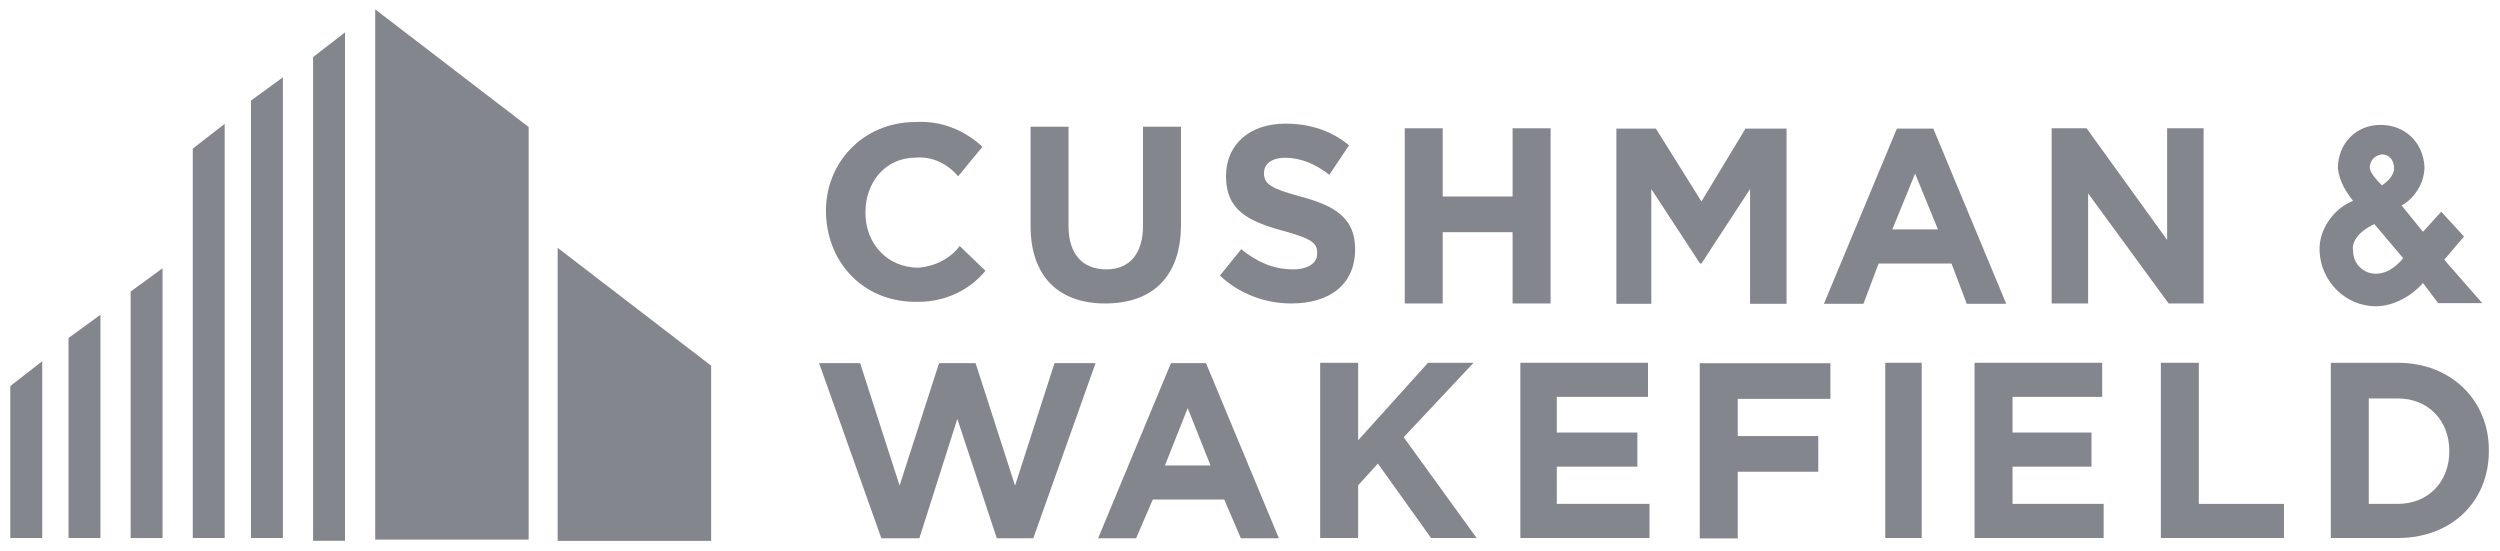 <svg width="195" height="43" viewBox="0 0 195 43" fill="none" xmlns="http://www.w3.org/2000/svg">
<g clip-path="url(#clip0_71_41)">
<path d="M29.266 0.73V42.087H41.235V9.906L29.266 0.73Z" fill="#84868E"/>
<path d="M24.422 4.45V42.18H26.91V2.528L24.422 4.45Z" fill="#84868E"/>
<path d="M19.577 41.963H22.066V6.031L19.577 7.845V41.963Z" fill="#84868E"/>
<path d="M15.035 41.963H17.524V9.658L15.035 11.594V41.963Z" fill="#84868E"/>
<path d="M43.497 19.331V42.189H55.469V28.523L43.497 19.331Z" fill="#84868E"/>
<path d="M10.191 22.741V41.969H12.679V20.925L10.191 22.741Z" fill="#84868E"/>
<path d="M5.346 41.963H7.835V24.549L5.346 26.363V41.963Z" fill="#84868E"/>
<path d="M0.804 41.963H3.293V28.176L0.804 30.111V41.963Z" fill="#84868E"/>
<path d="M86.19 23.671C82.638 23.671 80.385 21.616 80.385 17.626V9.885H83.345V17.626C83.345 19.803 84.413 21.011 86.309 21.011C88.085 21.011 89.153 19.802 89.153 17.626V9.885H92.116V17.505C92.116 21.737 89.747 23.671 86.19 23.671Z" fill="#84868E"/>
<path d="M100.723 23.671C98.712 23.671 96.696 22.946 95.155 21.495L96.815 19.439C97.999 20.406 99.303 21.011 100.842 21.011C102.026 21.011 102.738 20.527 102.738 19.801V19.68C102.738 18.955 102.266 18.592 100.014 17.987C97.407 17.262 95.627 16.415 95.627 13.756C95.627 11.216 97.523 9.645 100.251 9.645C102.266 9.645 103.923 10.249 105.225 11.338C103.685 13.635 103.685 13.635 103.685 13.635C102.621 12.789 101.433 12.305 100.249 12.305C99.181 12.305 98.589 12.789 98.589 13.514C98.589 14.361 99.181 14.724 101.433 15.328C104.16 16.054 105.699 17.022 105.699 19.439C105.699 22.221 103.683 23.671 100.718 23.671L100.723 23.671Z" fill="#84868E"/>
<path d="M117.982 23.671V18.11H112.532V23.671H109.572V10.006H112.532V15.326H117.982V10.006H120.946V23.671H117.982Z" fill="#84868E"/>
<path d="M169.153 23.671L162.873 15.084V23.671H160.029V10.006H162.753L169.036 18.714V10.006H171.88V23.671H169.153Z" fill="#84868E"/>
<path d="M111.624 41.963L107.476 36.159L105.936 37.852V41.963H102.972V28.297H105.936V34.343L111.386 28.297H114.937L109.487 34.104L115.18 41.966L111.624 41.963Z" fill="#84868E"/>
<path d="M118.588 41.963V28.297H128.543V30.957H121.431V33.739H127.714V36.399H121.431V39.302H128.662V41.963H118.588Z" fill="#84868E"/>
<path d="M147.05 41.963H149.894V28.297H147.05V41.963Z" fill="#84868E"/>
<path d="M154.014 41.963V28.297H163.969V30.957H156.978V33.739H163.137V36.399H156.978V39.302H164.084V41.963H154.014Z" fill="#84868E"/>
<path d="M168.547 41.963V28.297H171.507V39.303H178.147V41.963L168.547 41.963Z" fill="#84868E"/>
<path d="M187.017 41.963H181.803V28.297H187.017C191.283 28.297 194.13 31.32 194.13 35.071V35.192C194.13 39.061 191.286 41.966 187.017 41.966V41.963ZM191.047 35.189C191.047 32.77 189.387 31.078 187.017 31.078H184.765V39.303H187.017C189.389 39.303 191.047 37.609 191.047 35.192V35.189Z" fill="#84868E"/>
<path d="M71.656 20.881C69.165 20.881 67.508 18.947 67.508 16.649V16.529C67.508 14.231 69.048 12.297 71.417 12.297C72.721 12.176 73.909 12.781 74.736 13.748L76.631 11.45C75.327 10.241 73.552 9.395 71.417 9.516C67.269 9.516 64.311 12.78 64.426 16.649C64.546 20.639 67.508 23.662 71.656 23.541C73.788 23.541 75.683 22.574 76.867 21.122L74.856 19.187C74.144 20.155 72.961 20.76 71.656 20.881Z" fill="#84868E"/>
<path d="M136.149 10.03H139.35V23.696H136.506V14.746L132.715 20.549H132.599L128.802 14.746V23.696H126.078V10.03H129.158L132.712 15.713L136.149 10.03Z" fill="#84868E"/>
<path d="M147.958 10.03L142.266 23.696H145.348L146.532 20.553H152.218L153.406 23.696H156.485L150.799 10.03H147.958ZM147.602 17.893L149.378 13.54L151.158 17.893H147.602Z" fill="#84868E"/>
<path d="M91.337 28.322L85.651 41.987H88.615L89.918 38.964H95.49L96.789 41.987H99.753L94.067 28.322H91.337ZM90.865 36.305L92.641 31.831L94.421 36.305H90.865Z" fill="#84868E"/>
<path d="M135.544 31.112V34.014H141.824V36.796H135.544V41.995H132.58V28.329H142.772V31.111L135.544 31.112Z" fill="#84868E"/>
<path d="M82.254 28.322L79.174 37.877L76.095 28.322H73.247L70.168 37.877L67.089 28.322H63.888L68.745 41.987H71.709L74.672 32.674L77.751 41.987H80.595L85.455 28.322H82.254Z" fill="#84868E"/>
<path d="M190.651 20.261C192.191 18.447 192.191 18.447 192.191 18.447C190.415 16.512 190.415 16.512 190.415 16.512C188.991 18.084 188.991 18.084 188.991 18.084L187.331 16.029C188.399 15.424 189.111 14.214 189.111 13.005C188.991 11.07 187.571 9.741 185.674 9.741C184.726 9.741 183.895 10.103 183.303 10.708C182.711 11.312 182.355 12.159 182.355 13.127C182.475 14.215 183.067 15.062 183.539 15.666C181.999 16.271 180.815 17.964 180.931 19.656C181.051 21.954 182.947 23.888 185.318 23.888C186.622 23.888 188.042 23.162 188.991 22.074C190.179 23.646 190.179 23.646 190.179 23.646H193.616L190.651 20.261ZM187.45 20.14C186.738 20.987 186.03 21.35 185.319 21.35C184.371 21.35 183.539 20.624 183.539 19.536C183.423 18.931 183.895 18.084 185.199 17.479L187.45 20.14ZM185.79 14.458C185.434 14.095 184.963 13.611 184.842 13.127C184.842 12.644 185.078 12.159 185.79 12.039C186.382 12.039 186.738 12.522 186.738 13.127C186.738 13.732 186.146 14.216 185.79 14.458Z" fill="#84868E"/>
</g>
<defs>
<clipPath id="clip0_71_41">
<rect width="195" height="43" fill="white"/>
</clipPath>
</defs>
</svg>

